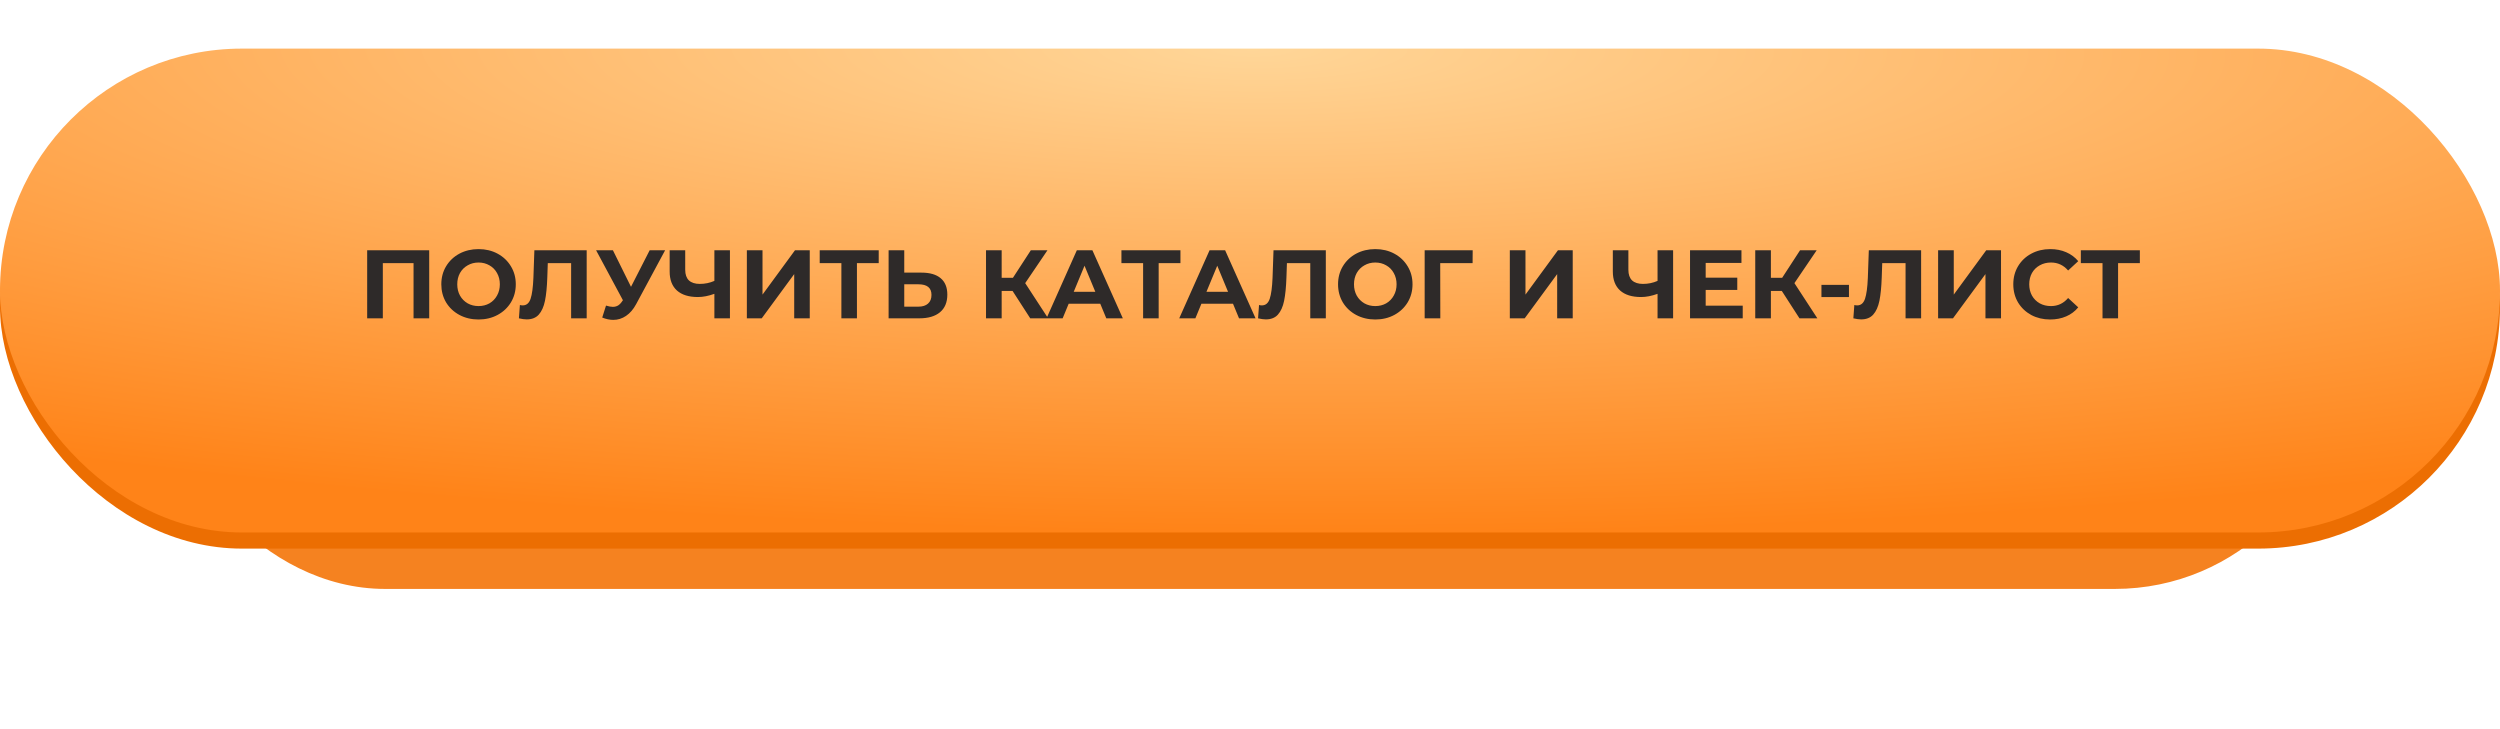 <?xml version="1.0" encoding="UTF-8"?> <svg xmlns="http://www.w3.org/2000/svg" width="360" height="105" viewBox="0 0 360 105" fill="none"> <g filter="url(#filter0_f)"> <rect x="23.539" y="20.935" width="312.923" height="63.871" rx="31.936" fill="#F58220"></rect> </g> <rect y="9.323" width="360" height="69.677" rx="34.839" fill="#EC6E02"></rect> <rect y="7" width="360" height="69.677" rx="34.839" fill="url(#paint0_radial)"></rect> <path d="M61.805 36.039V45.839H59.551V37.887H55.127V45.839H52.873V36.039H61.805ZM68.911 46.007C67.893 46.007 66.974 45.787 66.153 45.349C65.341 44.91 64.701 44.308 64.235 43.543C63.777 42.768 63.549 41.9 63.549 40.939C63.549 39.977 63.777 39.114 64.235 38.349C64.701 37.574 65.341 36.967 66.153 36.529C66.974 36.09 67.893 35.871 68.911 35.871C69.928 35.871 70.843 36.09 71.655 36.529C72.467 36.967 73.106 37.574 73.573 38.349C74.039 39.114 74.273 39.977 74.273 40.939C74.273 41.9 74.039 42.768 73.573 43.543C73.106 44.308 72.467 44.91 71.655 45.349C70.843 45.787 69.928 46.007 68.911 46.007ZM68.911 44.075C69.489 44.075 70.012 43.944 70.479 43.683C70.945 43.412 71.309 43.039 71.571 42.563C71.841 42.087 71.977 41.545 71.977 40.939C71.977 40.332 71.841 39.791 71.571 39.315C71.309 38.839 70.945 38.47 70.479 38.209C70.012 37.938 69.489 37.803 68.911 37.803C68.332 37.803 67.809 37.938 67.343 38.209C66.876 38.47 66.507 38.839 66.237 39.315C65.975 39.791 65.845 40.332 65.845 40.939C65.845 41.545 65.975 42.087 66.237 42.563C66.507 43.039 66.876 43.412 67.343 43.683C67.809 43.944 68.332 44.075 68.911 44.075ZM84.482 36.039V45.839H82.242V37.887H78.882L78.812 39.931C78.766 41.321 78.654 42.451 78.476 43.319C78.299 44.177 78 44.84 77.58 45.307C77.17 45.764 76.591 45.993 75.844 45.993C75.536 45.993 75.163 45.941 74.724 45.839L74.864 43.921C74.986 43.958 75.121 43.977 75.27 43.977C75.812 43.977 76.19 43.659 76.404 43.025C76.619 42.381 76.754 41.377 76.81 40.015L76.95 36.039H84.482ZM95.778 36.039L91.606 43.795C91.205 44.541 90.719 45.106 90.15 45.489C89.59 45.871 88.979 46.063 88.316 46.063C87.803 46.063 87.271 45.951 86.72 45.727L87.266 44.005C87.658 44.126 87.985 44.187 88.246 44.187C88.526 44.187 88.778 44.121 89.002 43.991C89.226 43.851 89.431 43.636 89.618 43.347L89.702 43.235L85.838 36.039H88.26L90.864 41.303L93.552 36.039H95.778ZM105.111 36.039V45.839H102.871V42.311C102.021 42.619 101.233 42.773 100.505 42.773C99.189 42.773 98.181 42.46 97.481 41.835C96.781 41.2 96.431 40.29 96.431 39.105V36.039H98.671V38.853C98.671 39.525 98.848 40.033 99.203 40.379C99.567 40.715 100.089 40.883 100.771 40.883C101.517 40.883 102.217 40.738 102.871 40.449V36.039H105.111ZM107.547 36.039H109.801V42.423L114.477 36.039H116.605V45.839H114.365V39.469L109.689 45.839H107.547V36.039ZM126.535 37.887H123.399V45.839H121.159V37.887H118.037V36.039H126.535V37.887ZM132.705 39.259C133.9 39.259 134.815 39.525 135.449 40.057C136.093 40.589 136.415 41.377 136.415 42.423C136.415 43.533 136.061 44.383 135.351 44.971C134.651 45.549 133.662 45.839 132.383 45.839H127.959V36.039H130.213V39.259H132.705ZM132.257 44.159C132.845 44.159 133.303 44.014 133.629 43.725C133.965 43.435 134.133 43.015 134.133 42.465C134.133 41.447 133.508 40.939 132.257 40.939H130.213V44.159H132.257ZM145.808 41.891H144.24V45.839H141.986V36.039H144.24V40.001H145.864L148.44 36.039H150.834L147.628 40.771L150.932 45.839H148.356L145.808 41.891ZM158.439 43.739H153.889L153.021 45.839H150.697L155.065 36.039H157.305L161.687 45.839H159.307L158.439 43.739ZM157.725 42.017L156.171 38.265L154.617 42.017H157.725ZM169.984 37.887H166.848V45.839H164.608V37.887H161.486V36.039H169.984V37.887ZM177.552 43.739H173.002L172.134 45.839H169.81L174.178 36.039H176.418L180.8 45.839H178.42L177.552 43.739ZM176.838 42.017L175.284 38.265L173.73 42.017H176.838ZM190.918 36.039V45.839H188.678V37.887H185.318L185.248 39.931C185.201 41.321 185.089 42.451 184.912 43.319C184.735 44.177 184.436 44.84 184.016 45.307C183.605 45.764 183.027 45.993 182.28 45.993C181.972 45.993 181.599 45.941 181.16 45.839L181.3 43.921C181.421 43.958 181.557 43.977 181.706 43.977C182.247 43.977 182.625 43.659 182.84 43.025C183.055 42.381 183.19 41.377 183.246 40.015L183.386 36.039H190.918ZM198.041 46.007C197.024 46.007 196.105 45.787 195.283 45.349C194.471 44.91 193.832 44.308 193.365 43.543C192.908 42.768 192.679 41.9 192.679 40.939C192.679 39.977 192.908 39.114 193.365 38.349C193.832 37.574 194.471 36.967 195.283 36.529C196.105 36.09 197.024 35.871 198.041 35.871C199.059 35.871 199.973 36.09 200.785 36.529C201.597 36.967 202.237 37.574 202.703 38.349C203.17 39.114 203.403 39.977 203.403 40.939C203.403 41.9 203.17 42.768 202.703 43.543C202.237 44.308 201.597 44.91 200.785 45.349C199.973 45.787 199.059 46.007 198.041 46.007ZM198.041 44.075C198.62 44.075 199.143 43.944 199.609 43.683C200.076 43.412 200.44 43.039 200.701 42.563C200.972 42.087 201.107 41.545 201.107 40.939C201.107 40.332 200.972 39.791 200.701 39.315C200.44 38.839 200.076 38.47 199.609 38.209C199.143 37.938 198.62 37.803 198.041 37.803C197.463 37.803 196.94 37.938 196.473 38.209C196.007 38.47 195.638 38.839 195.367 39.315C195.106 39.791 194.975 40.332 194.975 40.939C194.975 41.545 195.106 42.087 195.367 42.563C195.638 43.039 196.007 43.412 196.473 43.683C196.94 43.944 197.463 44.075 198.041 44.075ZM212.053 37.887H207.391L207.405 45.839H205.151V36.039H212.067L212.053 37.887ZM217.414 36.039H219.668V42.423L224.344 36.039H226.472V45.839H224.232V39.469L219.556 45.839H217.414V36.039ZM240.927 36.039V45.839H238.687V42.311C237.838 42.619 237.049 42.773 236.321 42.773C235.005 42.773 233.997 42.46 233.297 41.835C232.597 41.2 232.247 40.29 232.247 39.105V36.039H234.487V38.853C234.487 39.525 234.665 40.033 235.019 40.379C235.383 40.715 235.906 40.883 236.587 40.883C237.334 40.883 238.034 40.738 238.687 40.449V36.039H240.927ZM250.952 44.019V45.839H243.364V36.039H250.77V37.859H245.618V39.987H250.168V41.751H245.618V44.019H250.952ZM256.577 41.891H255.009V45.839H252.755V36.039H255.009V40.001H256.633L259.209 36.039H261.603L258.397 40.771L261.701 45.839H259.125L256.577 41.891ZM262.288 41.023H266.25V42.773H262.288V41.023ZM276.641 36.039V45.839H274.401V37.887H271.041L270.971 39.931C270.924 41.321 270.812 42.451 270.635 43.319C270.457 44.177 270.159 44.84 269.739 45.307C269.328 45.764 268.749 45.993 268.003 45.993C267.695 45.993 267.321 45.941 266.883 45.839L267.023 43.921C267.144 43.958 267.279 43.977 267.429 43.977C267.97 43.977 268.348 43.659 268.563 43.025C268.777 42.381 268.913 41.377 268.969 40.015L269.109 36.039H276.641ZM279.088 36.039H281.342V42.423L286.018 36.039H288.146V45.839H285.906V39.469L281.23 45.839H279.088V36.039ZM295.22 46.007C294.221 46.007 293.316 45.792 292.504 45.363C291.701 44.924 291.067 44.322 290.6 43.557C290.143 42.782 289.914 41.909 289.914 40.939C289.914 39.968 290.143 39.1 290.6 38.335C291.067 37.56 291.701 36.958 292.504 36.529C293.316 36.09 294.226 35.871 295.234 35.871C296.083 35.871 296.849 36.02 297.53 36.319C298.221 36.617 298.799 37.047 299.266 37.607L297.81 38.951C297.147 38.185 296.326 37.803 295.346 37.803C294.739 37.803 294.198 37.938 293.722 38.209C293.246 38.47 292.873 38.839 292.602 39.315C292.341 39.791 292.21 40.332 292.21 40.939C292.21 41.545 292.341 42.087 292.602 42.563C292.873 43.039 293.246 43.412 293.722 43.683C294.198 43.944 294.739 44.075 295.346 44.075C296.326 44.075 297.147 43.687 297.81 42.913L299.266 44.257C298.799 44.826 298.221 45.26 297.53 45.559C296.839 45.857 296.069 46.007 295.22 46.007ZM308.139 37.887H305.003V45.839H302.763V37.887H299.641V36.039H308.139V37.887Z" fill="#2E2A29"></path> <defs> <filter id="filter0_f" x="3.539" y="0.935" width="352.923" height="103.871" filterUnits="userSpaceOnUse" color-interpolation-filters="sRGB"> <feFlood flood-opacity="0" result="BackgroundImageFix"></feFlood> <feBlend mode="normal" in="SourceGraphic" in2="BackgroundImageFix" result="shape"></feBlend> <feGaussianBlur stdDeviation="10" result="effect1_foregroundBlur"></feGaussianBlur> </filter> <radialGradient id="paint0_radial" cx="0" cy="0" r="1" gradientUnits="userSpaceOnUse" gradientTransform="translate(180.684 7) rotate(90.563) scale(69.681 340.079)"> <stop stop-color="#FFD698"></stop> <stop offset="1" stop-color="#FF8318"></stop> </radialGradient> </defs> </svg> 